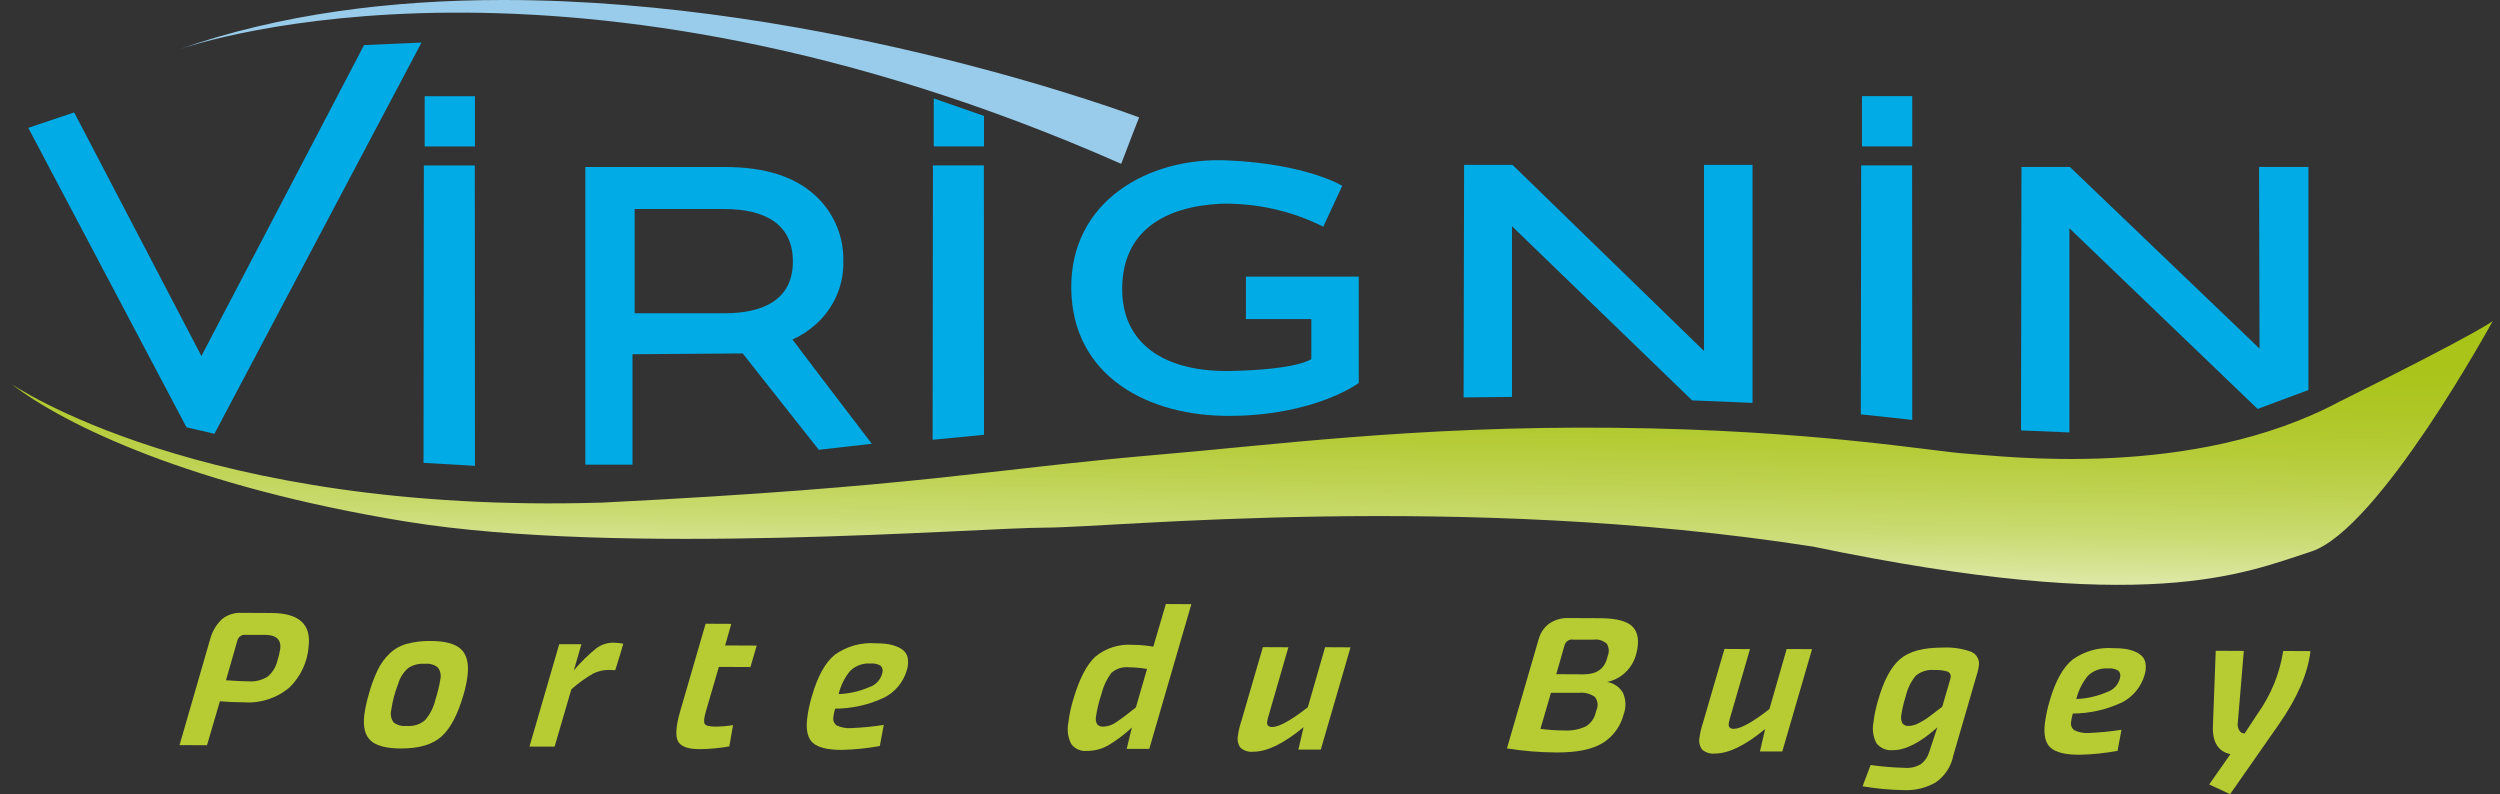 <?xml version="1.0" encoding="UTF-8"?><svg id="Calque_2" xmlns="http://www.w3.org/2000/svg" xmlns:xlink="http://www.w3.org/1999/xlink" viewBox="0 0 370.52 117.69"><rect x="0" y="0" width="370.52" height="117.69" fill="#333333" stroke="none"/><defs><style>.cls-1{clip-path:url(#clippath);}.cls-2{fill:none;}.cls-2,.cls-3,.cls-4,.cls-5,.cls-6{stroke-width:0px;}.cls-7{clip-path:url(#clippath-1);}.cls-8{clip-path:url(#clippath-2);}.cls-3{fill:url(#Dégradé_sans_nom_2);}.cls-4{fill:url(#Dégradé_sans_nom_3);}.cls-5{fill:#b7cc32;}.cls-6{fill:#00abe6;}</style><clipPath id="clippath"><rect class="cls-2" width="370.52" height="117.69"/></clipPath><clipPath id="clippath-1"><path class="cls-2" d="m26.23,7.42l.14-.05-.14.05m.14-.05c3.14-1.09,57.95-19.2,139.8,16.91,1.33-3.55,2.66-6.88,2.66-6.88C168.84,17.4,122.86,0,74.59,0,58.21,0,41.58,2,26.37,7.37"/></clipPath><linearGradient id="Dégradé_sans_nom_3" x1="-36.07" y1="937.01" x2="-36.07" y2="937.01" gradientTransform="translate(1572.45 135279.54) scale(43.6 -144.37)" gradientUnits="userSpaceOnUse"><stop offset="0" stop-color="#3099d5"/><stop offset="1" stop-color="#fff"/></linearGradient><clipPath id="clippath-2"><path class="cls-2" d="m346.94,59.41c-21.89,11.83-50.3,8.14-55.33,7.84s-22.78-3.55-52.37-3.85-51.48,2.66-67.6,3.99c-25.74,2.22-35.06,4.73-82.4,7.1C29.64,76.28,1.68,56.9,1.68,56.9c7.84,6.07,26.78,15.24,58.58,20.41s84.76.89,94.68.89,61.54-5.33,113.76,2.81c49.7,10.35,63.76,3.99,73.82.74s26.92-34.17,26.92-34.17c0,0-1.63,1.48-22.49,11.84"/></clipPath><linearGradient id="Dégradé_sans_nom_2" x1="-34.17" y1="934.86" x2="-33.17" y2="934.86" gradientTransform="translate(1872.62 344571.64) scale(50.1 -368.51)" gradientUnits="userSpaceOnUse"><stop offset="0" stop-color="#fff"/><stop offset=".11" stop-color="#ebf1c9"/><stop offset=".23" stop-color="#d9e59a"/><stop offset=".34" stop-color="#cadb72"/><stop offset=".47" stop-color="#bed251"/><stop offset=".59" stop-color="#b5cc37"/><stop offset=".72" stop-color="#aec725"/><stop offset=".85" stop-color="#aac41a"/><stop offset="1" stop-color="#a9c417"/></linearGradient></defs><g id="Calque_1-2"><g id="Groupe_56"><g id="Groupe_49"><g class="cls-1"><g id="Groupe_48"><path id="Tracé_22" class="cls-5" d="m40.24,90.85c4.03.02,5.87,1.64,5.51,4.89-.16,2.31-1.16,4.49-2.82,6.12-1.87,1.6-4.29,2.4-6.75,2.23-1.28,0-2.48-.06-3.59-.16l-1.91,6.52-4.07-.02,4.52-15.64c.29-1.13.88-2.15,1.7-2.97.83-.7,1.9-1.05,2.99-.99l4.42.02Zm-3.91,3.22c-.52-.01-.99.32-1.14.83l-1.7,5.92c1.31.1,2.43.15,3.36.16,1,.08,2-.18,2.84-.72.71-.6,1.21-1.42,1.42-2.33.18-.58.33-1.17.43-1.77.15-1.37-.61-2.06-2.27-2.07h-2.94Z"/><path id="Tracé_23" class="cls-5" d="m54.95,109.77c-.84-.77-1.16-2.01-.97-3.73.14-1.05.36-2.08.66-3.09.33-1.24.77-2.45,1.32-3.62.44-.91,1.03-1.74,1.75-2.44.72-.69,1.59-1.19,2.55-1.46,1.17-.31,2.37-.46,3.58-.43,2.15,0,3.65.42,4.49,1.22s1.17,2.08.97,3.84c-.12,1-.32,1.99-.62,2.95-.84,2.9-1.92,4.95-3.24,6.14s-3.32,1.79-6.02,1.78c-2.15,0-3.65-.4-4.48-1.16m10.33-9.12c.13-.6,0-1.23-.38-1.72-.53-.43-1.22-.63-1.9-.55h-.12c-.85-.06-1.69.17-2.4.65-.69.61-1.19,1.4-1.45,2.29-.5,1.29-.86,2.63-1.05,4-.14.61,0,1.25.37,1.75.54.41,1.21.59,1.88.52h.12c.96.08,1.92-.23,2.65-.85.74-.86,1.27-1.89,1.53-3,.32-1.01.58-2.04.75-3.09"/><path id="Tracé_24" class="cls-5" d="m82.19,110.65h-3.72s4.41-15.17,4.41-15.17h3.29c-.12.39-.49,1.68-1.12,3.87,1-1.19,2.12-2.29,3.33-3.27.74-.55,1.64-.84,2.56-.83.48.01.96.06,1.44.15-.19.71-.59,2.01-1.19,3.92-.25-.02-.58-.03-.99-.03-.8,0-1.6.18-2.31.55-1.15.66-2.22,1.44-3.21,2.32l-2.48,8.49Z"/><path id="Tracé_25" class="cls-5" d="m104.57,92.44l3.81.02-.91,3.2,4.68.02-.93,3.18-4.68-.02-1.92,6.58c-.28.97-.34,1.59-.18,1.86.16.27.67.4,1.53.41.89,0,1.79-.08,2.67-.22l-.55,3.15c-1.46.26-2.93.4-4.41.41-1.74,0-2.82-.41-3.21-1.2-.4-.79-.28-2.27.34-4.42l3.76-12.95Z"/><path id="Tracé_26" class="cls-5" d="m130.99,103.41c-2.26,1.06-4.72,1.61-7.22,1.62-.12.39-.2.79-.25,1.2-.11.48.08.98.47,1.28.7.33,1.48.47,2.25.4,1.59-.07,3.17-.23,4.74-.47l-.58,3.12c-1.87.35-3.77.54-5.68.58-2.04,0-3.44-.35-4.22-1.02-.78-.67-1.07-1.87-.88-3.58.15-1.16.39-2.31.73-3.43.85-2.92,1.98-4.95,3.39-6.08,1.74-1.24,3.86-1.84,5.99-1.69.55,0,1.09.03,1.63.09.5.06.99.18,1.46.36.43.15.82.39,1.16.69.31.31.51.71.57,1.15.08.57.03,1.15-.15,1.7-.52,1.78-1.76,3.27-3.42,4.09m-4.94-4.04c-.84,1.01-1.44,2.21-1.75,3.49,1.57-.06,3.12-.41,4.57-1.04.99-.33,1.73-1.17,1.93-2.2.08-.35-.03-.72-.28-.97-.47-.27-1.01-.38-1.55-.32-1.07-.07-2.13.31-2.91,1.05"/><path id="Tracé_27" class="cls-5" d="m166.99,110.98l.76-3.15c-1.08,1.01-2.27,1.91-3.54,2.66-.96.53-2.03.81-3.13.8-.9.09-1.78-.3-2.32-1.03-.48-.96-.64-2.05-.43-3.11.15-1.23.41-2.45.78-3.63.87-2.92,1.93-4.97,3.19-6.17,1.56-1.3,3.58-1.94,5.61-1.78,1.01,0,2.03.1,3.02.27l1.86-6.32,3.78.02-6.24,21.45h-3.34Zm3-11.84c-.88-.15-1.76-.23-2.65-.24-.97-.11-1.93.2-2.65.85-.69.93-1.18,1.99-1.45,3.12-.36,1.07-.63,2.17-.8,3.29-.09.4-.03.81.16,1.18.24.26.6.39.95.35.67-.03,1.32-.25,1.86-.64.66-.43,1.64-1.16,2.94-2.21l1.65-5.69Z"/><path id="Tracé_28" class="cls-5" d="m196.38,95.92l3.78.02-4.41,15.16h-3.32s.77-3.33.77-3.33c-2.93,2.43-5.41,3.64-7.44,3.64-.69.08-1.39-.14-1.91-.59-.38-.52-.51-1.17-.38-1.79.09-.68.24-1.35.46-2l3.24-11.12,3.78.02-2.88,9.95c-.12.35-.21.72-.27,1.09-.06.51.19.77.73.78,1.03,0,2.79-.97,5.3-2.93l2.55-8.87Z"/><path id="Tracé_29" class="cls-5" d="m228.05,94.73c.24-.93.79-1.74,1.56-2.31.85-.58,1.86-.86,2.88-.82l4.59.02c2.5,0,4.15.45,4.93,1.31.79.86.96,2.15.52,3.87-.25,1.07-.8,2.05-1.59,2.81-.76.74-1.71,1.25-2.75,1.46.97.16,1.82.74,2.33,1.58.47,1.02.51,2.19.11,3.24-.45,1.76-1.57,3.29-3.12,4.24-1.54.94-3.8,1.4-6.79,1.39-2.47-.01-4.94-.21-7.38-.6l4.7-16.19Zm.25,13.29c1.18.16,2.36.24,3.55.24,1.11.07,2.21-.14,3.21-.62.74-.46,1.26-1.2,1.45-2.06l.1-.34c.29-.64.2-1.39-.23-1.95-.68-.48-1.51-.7-2.33-.61h-4.19s-1.55,5.33-1.55,5.33Zm4.81-13.24c-.56-.06-1.08.31-1.23.85l-1.23,4.29,4.07.02c1.88,0,3.03-.78,3.46-2.36l.1-.37c.25-.59.2-1.27-.15-1.82-.54-.47-1.26-.69-1.97-.59h-3.06Z"/><path id="Tracé_30" class="cls-5" d="m264.78,96.19l3.78.02-4.41,15.16h-3.31s.77-3.33.77-3.33c-2.93,2.43-5.41,3.64-7.44,3.64-.69.08-1.39-.14-1.91-.59-.37-.52-.51-1.17-.38-1.79.09-.68.24-1.35.46-2l3.24-11.12,3.78.02-2.88,9.95c-.12.35-.21.72-.27,1.09-.06.52.19.77.73.78,1.03,0,2.79-.97,5.3-2.93l2.55-8.87Z"/><path id="Tracé_31" class="cls-5" d="m289.45,112.2c-.36,1.52-1.26,2.85-2.54,3.74-1.46.85-3.13,1.25-4.81,1.16-2.03-.03-4.05-.22-6.05-.57l1.19-3.15c1.68.24,3.38.38,5.07.42.85.07,1.7-.13,2.43-.58.55-.44.96-1.03,1.16-1.7l1.23-3.72c-2.52,2.26-4.72,3.39-6.6,3.38-.92.09-1.82-.28-2.41-1-.51-.95-.67-2.05-.46-3.11.13-1.1.36-2.2.68-3.26.83-2.92,1.91-4.96,3.25-6.11,1.34-1.16,3.44-1.73,6.31-1.72,1.44-.08,2.89.13,4.25.62.84.36,1.3,1.26,1.12,2.15-.04.29-.1.58-.18.86l-3.66,12.59Zm-.41-11.51c0-.05.02-.11.03-.16.01-.04.02-.09.03-.13.08-.38-.13-.76-.5-.88-.62-.18-1.27-.25-1.91-.22-1-.1-2,.21-2.77.86-.72.88-1.22,1.91-1.47,3.02-.3.91-.52,1.85-.66,2.8-.08.41-.03.84.16,1.22.23.29.58.43.94.39.52-.02,1.02-.16,1.47-.41.49-.24.96-.52,1.4-.84.38-.28,1.08-.82,2.1-1.6l1.18-4.05Z"/><path id="Tracé_32" class="cls-5" d="m314.43,104.13c-2.26,1.06-4.72,1.61-7.22,1.62-.12.39-.2.79-.25,1.2-.11.48.08.98.47,1.28.7.33,1.48.47,2.25.4,1.59-.07,3.17-.23,4.74-.47l-.58,3.12c-1.87.35-3.77.54-5.68.58-2.04,0-3.44-.35-4.22-1.02-.78-.67-1.07-1.87-.88-3.58.15-1.16.39-2.31.73-3.43.85-2.92,1.98-4.95,3.39-6.08,1.74-1.24,3.86-1.84,5.99-1.69.55,0,1.09.03,1.63.09.5.06.99.18,1.46.36.43.15.82.39,1.16.69.31.31.51.71.57,1.15.08.57.03,1.15-.15,1.7-.52,1.78-1.76,3.27-3.42,4.1m-4.94-4.04c-.84,1.01-1.44,2.21-1.75,3.49,1.57-.06,3.12-.41,4.57-1.04.99-.33,1.73-1.17,1.93-2.2.07-.35-.03-.72-.29-.97-.47-.27-1.01-.38-1.55-.32-1.07-.07-2.13.31-2.91,1.05"/><path id="Tracé_33" class="cls-5" d="m331.65,107.1c-.06.41.03.82.25,1.18.16.27.45.43.77.43l1.93-2.94c1.97-2.76,3.27-5.94,3.79-9.29l4.04.02c-.39,3.32-1.95,6.94-4.69,10.86l-7.22,10.34-3.1-1.44,3.14-4.48c-1.82-.41-2.68-1.8-2.59-4.16l.42-11.17,4.16.02-.89,10.65Z"/><path id="Tracé_34" class="cls-6" d="m31.78,64.29l-4.14-.96L4.19,18.95l6.8-2.29,18.86,36.1L53.96,6.68l8.51-.37-30.69,57.98Z"/><path id="Tracé_35" class="cls-6" d="m62.94,14.26h7.45v7.45h-7.45v-7.45Zm-.17,54.33l.05-44.07h7.55l.02,44.52-7.62-.44Z"/><path id="Tracé_36" class="cls-6" d="m275.96,14.25h7.45v7.45h-7.45v-7.45Zm-.17,47.16l.05-36.9h7.55l.02,37.72-7.62-.82Z"/><path id="Tracé_37" class="cls-6" d="m138.39,21.7v-7.11l7.45,2.59v4.52h-7.45Zm-.17,43.48l.05-40.67h7.55l.02,39.93-7.62.74Z"/><path id="Tracé_38" class="cls-6" d="m121.35,66.66l-11.28-14.28-16.33.12v16.37h-6.99V24.75h20.68c6.17,0,10.49,1.54,13.39,4.22,2.71,2.47,4.23,5.99,4.17,9.65.11,3.57-1.36,7-4.02,9.39-1.04.95-2.23,1.73-3.52,2.31,2.73,3.65,11.76,15.45,11.76,15.45l-7.84.89Zm-13.98-35.68h-13.31v15.45h13.31c5.92,0,10.14-2.11,10.14-7.69s-4.22-7.76-10.14-7.76"/><path id="Tracé_39" class="cls-6" d="m250.79,59.34l-26.7-25.81v25.3l-7.17.07.07-34.47h7.17l28.39,27.59v-27.59h7.19v35.28l-8.95-.37Z"/><path id="Tracé_40" class="cls-6" d="m334.59,60.6l-27.89-26.77v30.26l-7.17-.3.07-39.05h7.17l28.11,26.92-.07-26.92h7.32v33.06l-7.54,2.81Z"/><path id="Tracé_41" class="cls-6" d="m196.13,33.6c-4.75-2.38-10.01-3.54-15.31-3.4-8.21.44-14.35,3.99-14.5,12.35s6.21,12.65,16.2,12.43,11.83-1.77,11.83-1.77v-5.92h-9.69v-6.29h16.72v15.76s-6.29,4.73-18.79,4.88-23.67-5.92-23.82-18.86,11.39-19.53,23.15-19.01,17.01,3.77,17.01,3.77l-2.81,6.06Z"/></g></g></g><g id="Groupe_51"><g class="cls-7"><g id="Groupe_50"><rect id="Rectangle_79" class="cls-4" x="75.77" y="-65.94" width="43.6" height="144.37" transform="translate(86.17 103.34) rotate(-86.96)"/></g></g></g><g id="Groupe_55"><g class="cls-8"><g id="Groupe_54"><rect id="Rectangle_81" class="cls-3" x="160.53" y="-114.81" width="50.1" height="368.51" transform="translate(112.99 253.81) rotate(-89.03)"/></g></g></g></g></g></svg>